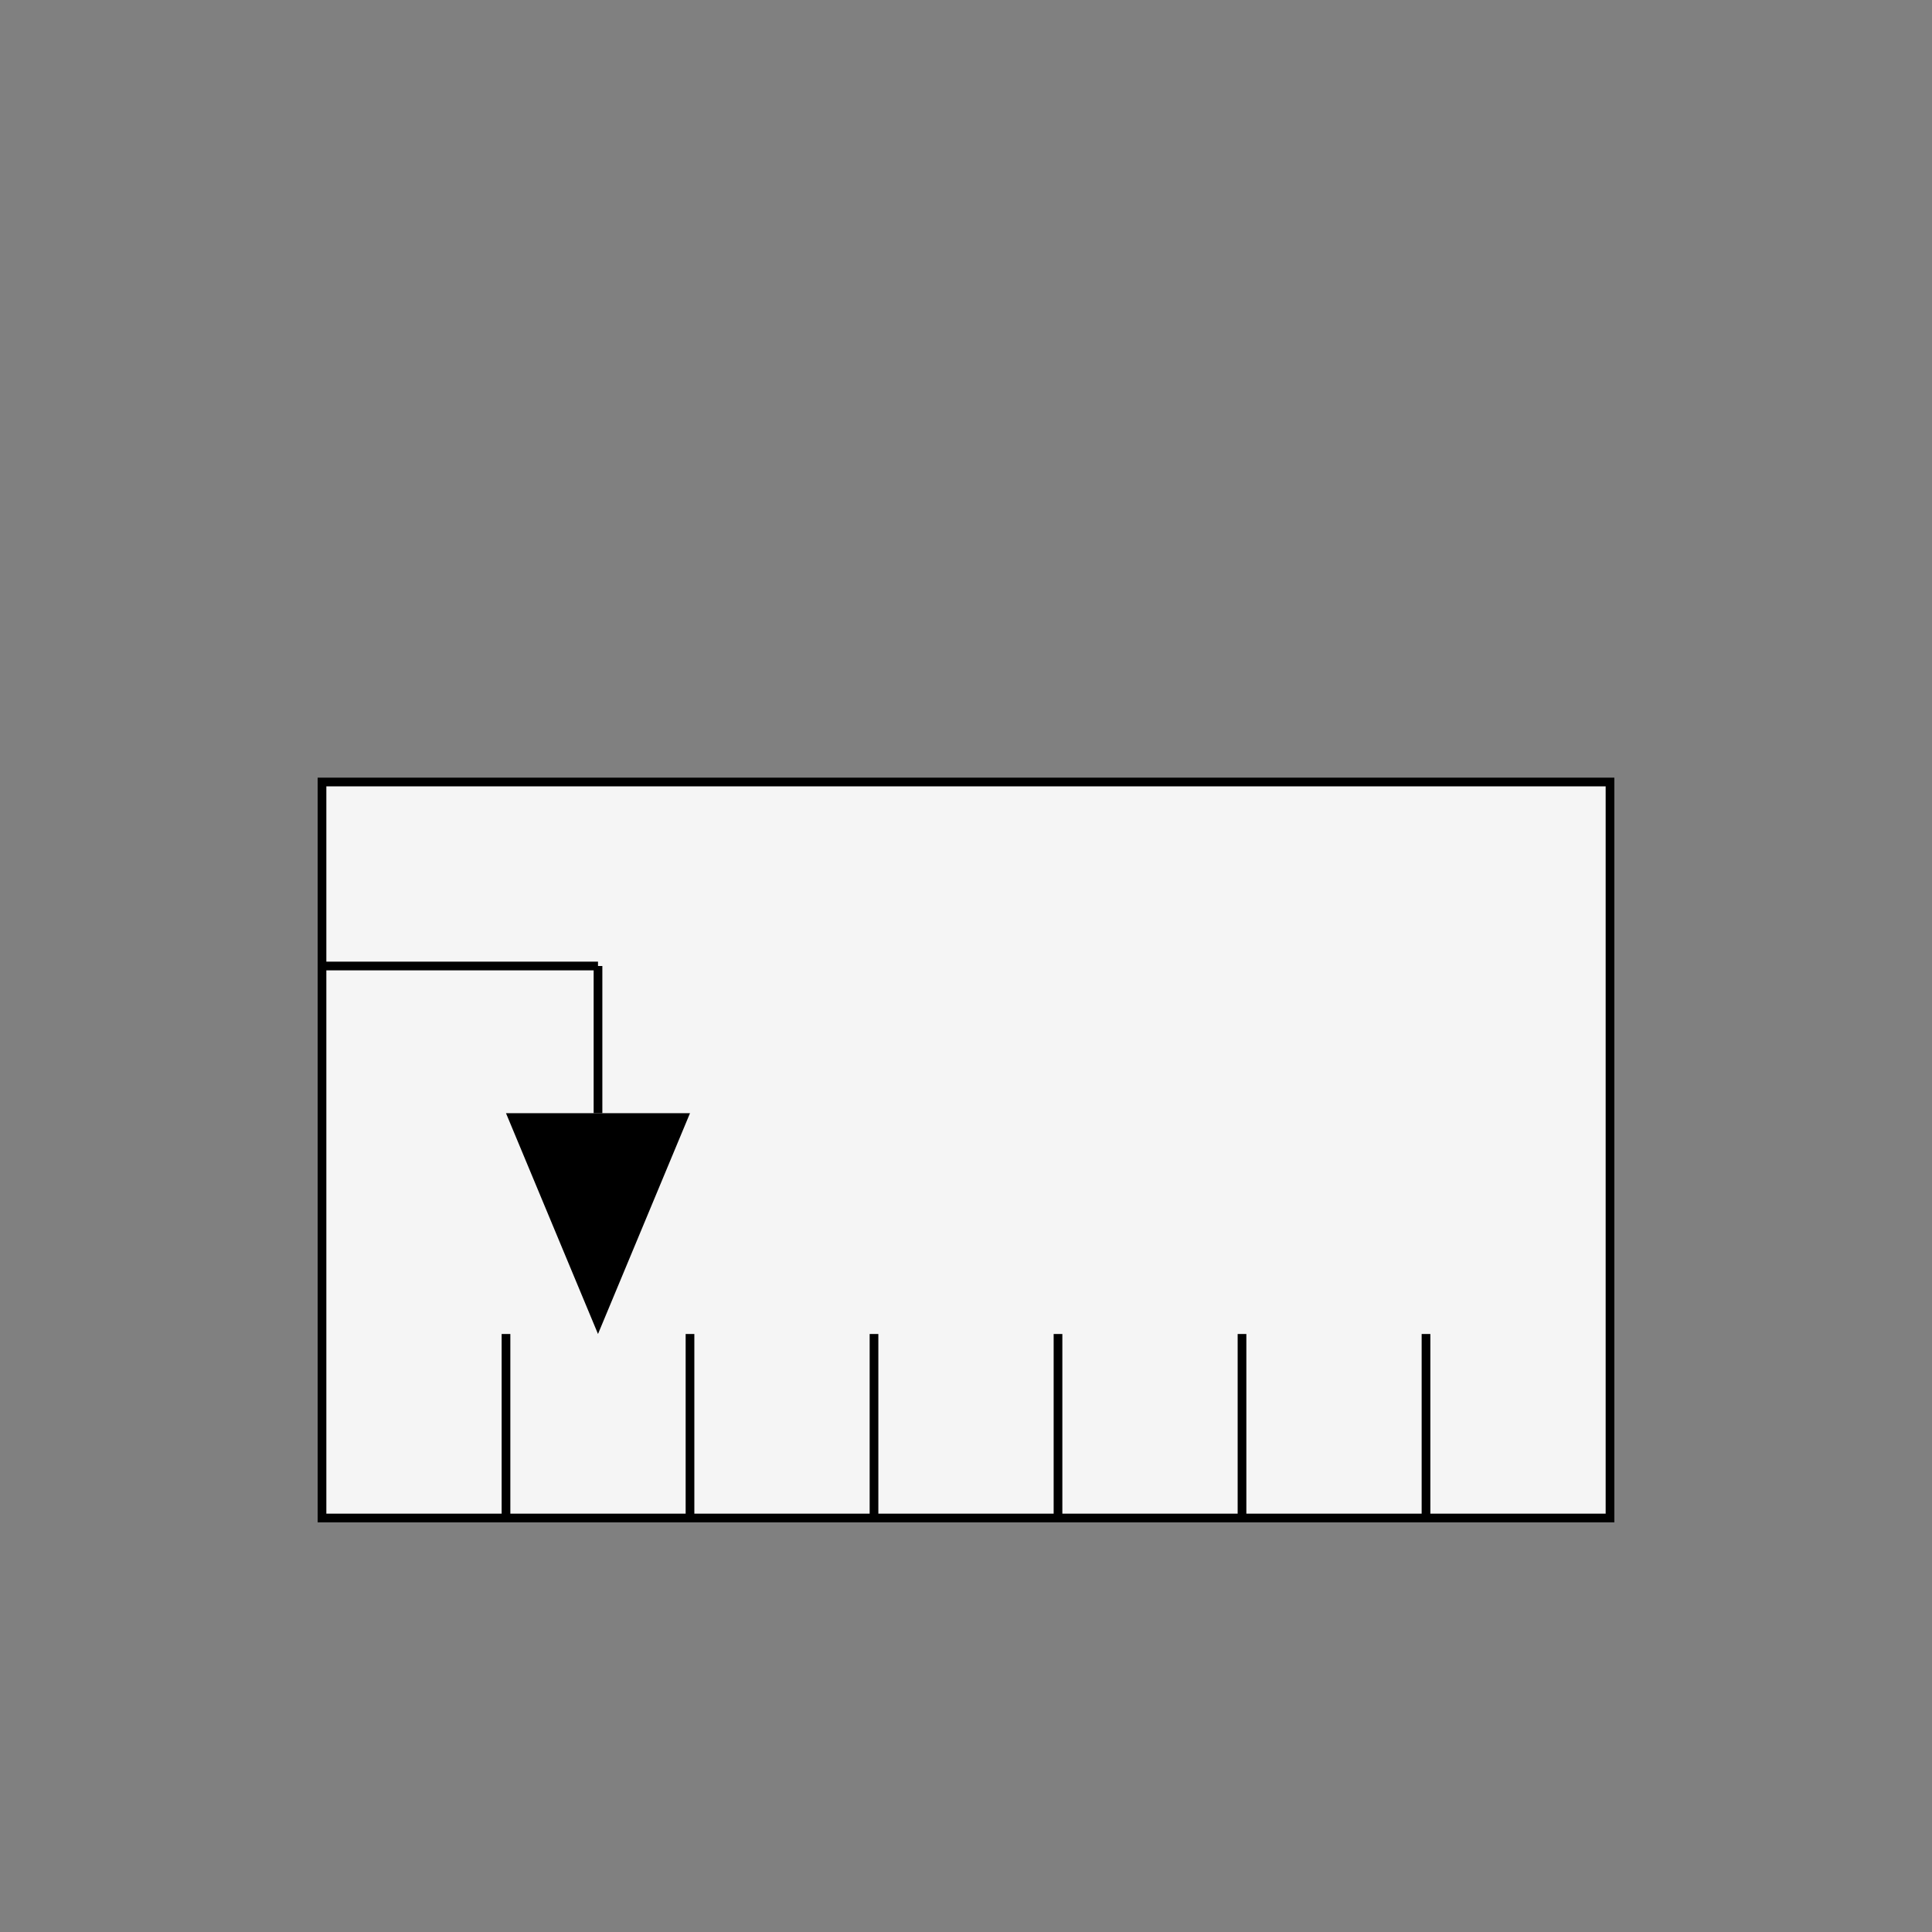 <?xml version="1.0" encoding="utf-8" ?>
<svg baseProfile="full" height="210.0" version="1.1" viewBox="0 0 210.0 210.0" width="210.0" xmlns="http://www.w3.org/2000/svg" xmlns:ev="http://www.w3.org/2001/xml-events" xmlns:xlink="http://www.w3.org/1999/xlink"><rect x="0" y="0" width="210.0" height="210.0" fill="#808080" stroke="none"/><defs /><rect fill="rgb(245,245,245)" fill-opacity="1" height="80.0" rx="0.0" ry="0.0" stroke="rgb(0,0,0)" stroke-width="0.25mm" width="140.0" x="35.0" y="85.0" /><defs /><polygon fill="rgb(0,0,0)" fill-opacity="1" points="65.0,145.0 55.0,121.0 75.0,121.0 65.0,145.0" /><defs /><polyline fill="none" fill-opacity="0" points="65.0,105.0 65.0,121.0" stroke="rgb(0,0,0)" stroke-width="0.25mm" /><defs /><polyline fill="none" fill-opacity="0" points="35.0,105.0 65.0,105.0" stroke="rgb(0,0,0)" stroke-width="0.25mm" /><defs /><polyline fill="none" fill-opacity="0" points="55.0,145.0 55.0,165.0" stroke="rgb(0,0,0)" stroke-width="0.25mm" /><defs /><polyline fill="none" fill-opacity="0" points="75.0,145.0 75.0,165.0" stroke="rgb(0,0,0)" stroke-width="0.25mm" /><defs /><polyline fill="none" fill-opacity="0" points="95.0,145.0 95.0,165.0" stroke="rgb(0,0,0)" stroke-width="0.25mm" /><defs /><polyline fill="none" fill-opacity="0" points="115.0,145.0 115.0,165.0" stroke="rgb(0,0,0)" stroke-width="0.25mm" /><defs /><polyline fill="none" fill-opacity="0" points="135.0,145.0 135.0,165.0" stroke="rgb(0,0,0)" stroke-width="0.25mm" /><defs /><polyline fill="none" fill-opacity="0" points="155.0,145.0 155.0,165.0" stroke="rgb(0,0,0)" stroke-width="0.25mm" /><defs /></svg>